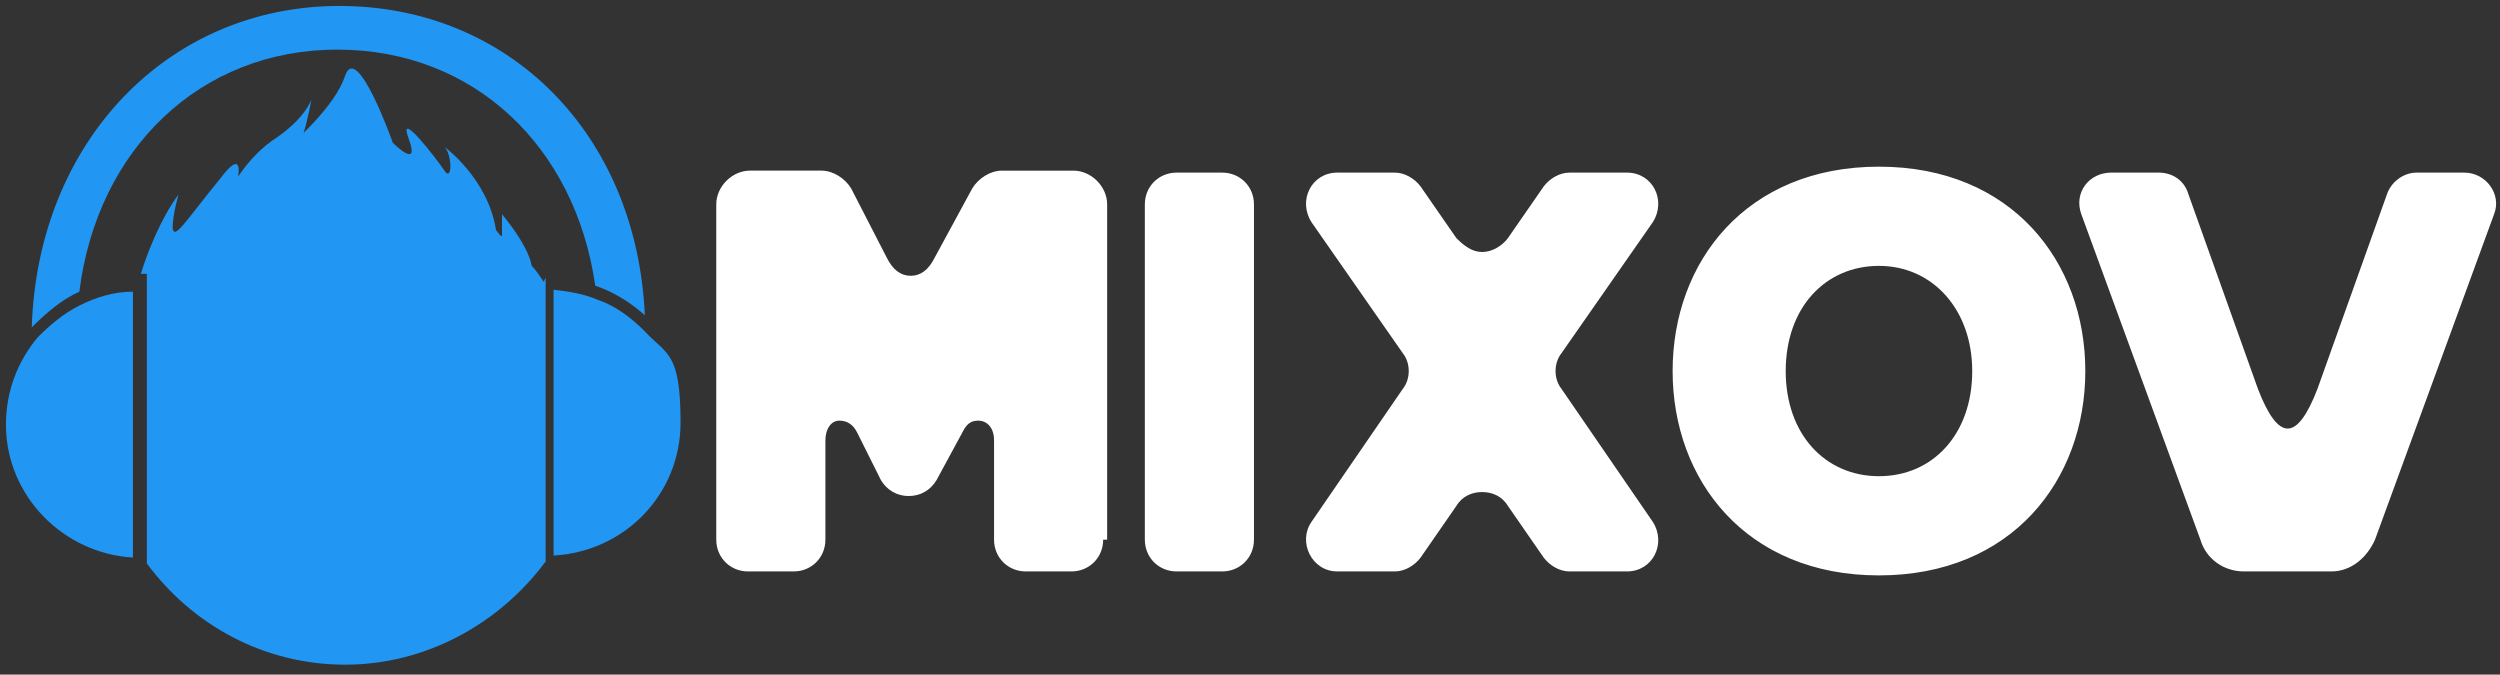 <svg xmlns="http://www.w3.org/2000/svg" xml:space="preserve" style="enable-background:new 0 0 126 34" viewBox="0 0 126 34" width="100%"><rect x="0" y="0" width="126" height="34" fill="#333333" stroke="none"/><g><path d="M27.4 14.2c-.2-.3-.4-.6-.6-.8-.2-1.1-1.5-2.6-1.5-2.6v1.1c-.1 0-.2-.2-.3-.3-.4-2.6-2.6-4.2-2.6-4.2.4.4.4 1.8 0 1.2C22 8 20 5.4 20.6 7c.6 1.6-.8.2-.8.2S18 2.1 17.4 3.8C17 5 15.8 6.2 15.3 6.7c.2-.6.4-1.7.4-1.7s-.3 1-2 2.1c-.7.5-1.3 1.2-1.7 1.8.1-.6 0-1.1-.9.1-1.8 2.2-2.3 3.1-2.4 2.5 0-.7.3-1.7.3-1.7-.9 1.2-1.6 3-1.9 4h.3v14.6c2.3 3.1 5.9 5.1 10 5.1s7.8-2.1 10.1-5.2V14Z" fill="#2196f3"/><path d="M32.5 15.9C32.1 6.8 25.7.3 17.1.3S1.9 7.1 1.6 16.5c.7-.7 1.5-1.4 2.4-1.8.9-7.2 6.1-12.2 13-12.2s12 4.9 13 11.9c.9.3 1.7.8 2.4 1.4Z" fill="#2196f3"/><path d="M30.1 15.1c-.7-.3-1.4-.4-2.2-.5V28c3.6-.2 6.4-3.1 6.4-6.7s-.7-3.4-1.8-4.6c-.7-.7-1.5-1.3-2.4-1.6ZM6.7 28.1V14.7c-1 0-1.9.3-2.7.7-.8.4-1.5 1-2.1 1.6-1 1.2-1.6 2.7-1.6 4.4 0 3.6 2.9 6.5 6.4 6.7Z" fill="#2196f3"/><path d="M55.6 27.2c0 .9-.7 1.6-1.6 1.6h-2.3c-.9 0-1.6-.7-1.6-1.6v-5c0-.7-.4-1-.8-1s-.6.2-.8.6l-1.3 2.4c-.3.5-.8.8-1.4.8s-1.1-.3-1.4-.8l-1.2-2.4c-.2-.4-.5-.6-.9-.6s-.7.4-.7 1v5c0 .9-.7 1.6-1.6 1.6h-2.3c-.9 0-1.6-.7-1.6-1.6V10.3c0-.9.8-1.7 1.7-1.7h3.6c.6 0 1.2.4 1.5.9l1.8 3.5c.3.6.7.9 1.2.9s.9-.3 1.2-.9L49 9.5c.3-.5.9-.9 1.5-.9h3.6c.9 0 1.7.8 1.7 1.7v16.9ZM63.2 27.2c0 .9-.7 1.6-1.6 1.6h-2.3c-.9 0-1.6-.7-1.6-1.6V10.3c0-.9.7-1.6 1.6-1.6h2.3c.9 0 1.6.7 1.6 1.6v16.9ZM66.1 11.2c-.7-1.1 0-2.5 1.3-2.5h2.9c.5 0 1 .3 1.3.7l1.8 2.6c.4.4.8.7 1.3.7s1-.3 1.3-.7l1.8-2.6c.3-.4.8-.7 1.3-.7H82c1.3 0 2 1.4 1.3 2.5l-4.6 6.6c-.4.5-.4 1.3 0 1.8l4.6 6.7c.7 1.1 0 2.5-1.3 2.5h-2.9c-.5 0-1-.3-1.3-.7L76 25.5c-.3-.5-.8-.7-1.3-.7s-1 .2-1.3.7l-1.8 2.6c-.3.4-.8.7-1.3.7h-2.9c-1.3 0-2-1.5-1.3-2.5l4.6-6.7c.4-.5.4-1.3 0-1.8l-4.6-6.6ZM105.1 18.7c0 5.5-3.7 10.3-10.4 10.3s-10.4-4.8-10.4-10.3S88 8.4 94.7 8.4s10.4 4.8 10.4 10.3Zm-5.7 0c0-3.1-2-5.3-4.7-5.3S90 15.5 90 18.7s2 5.3 4.7 5.3 4.7-2.1 4.7-5.3ZM104.9 10.8c-.4-1.1.4-2.1 1.5-2.1h2.4c.7 0 1.3.4 1.5 1.1l3.5 9.8c.5 1.3 1 2 1.5 2s1-.7 1.5-2l3.5-9.8c.2-.6.8-1.1 1.5-1.1h2.4c1.1 0 1.9 1.1 1.5 2.1l-6 16.4c-.4.9-1.2 1.6-2.2 1.6h-4.4c-1 0-1.9-.6-2.2-1.6l-6-16.4Z" fill="#fff"/></g></svg>